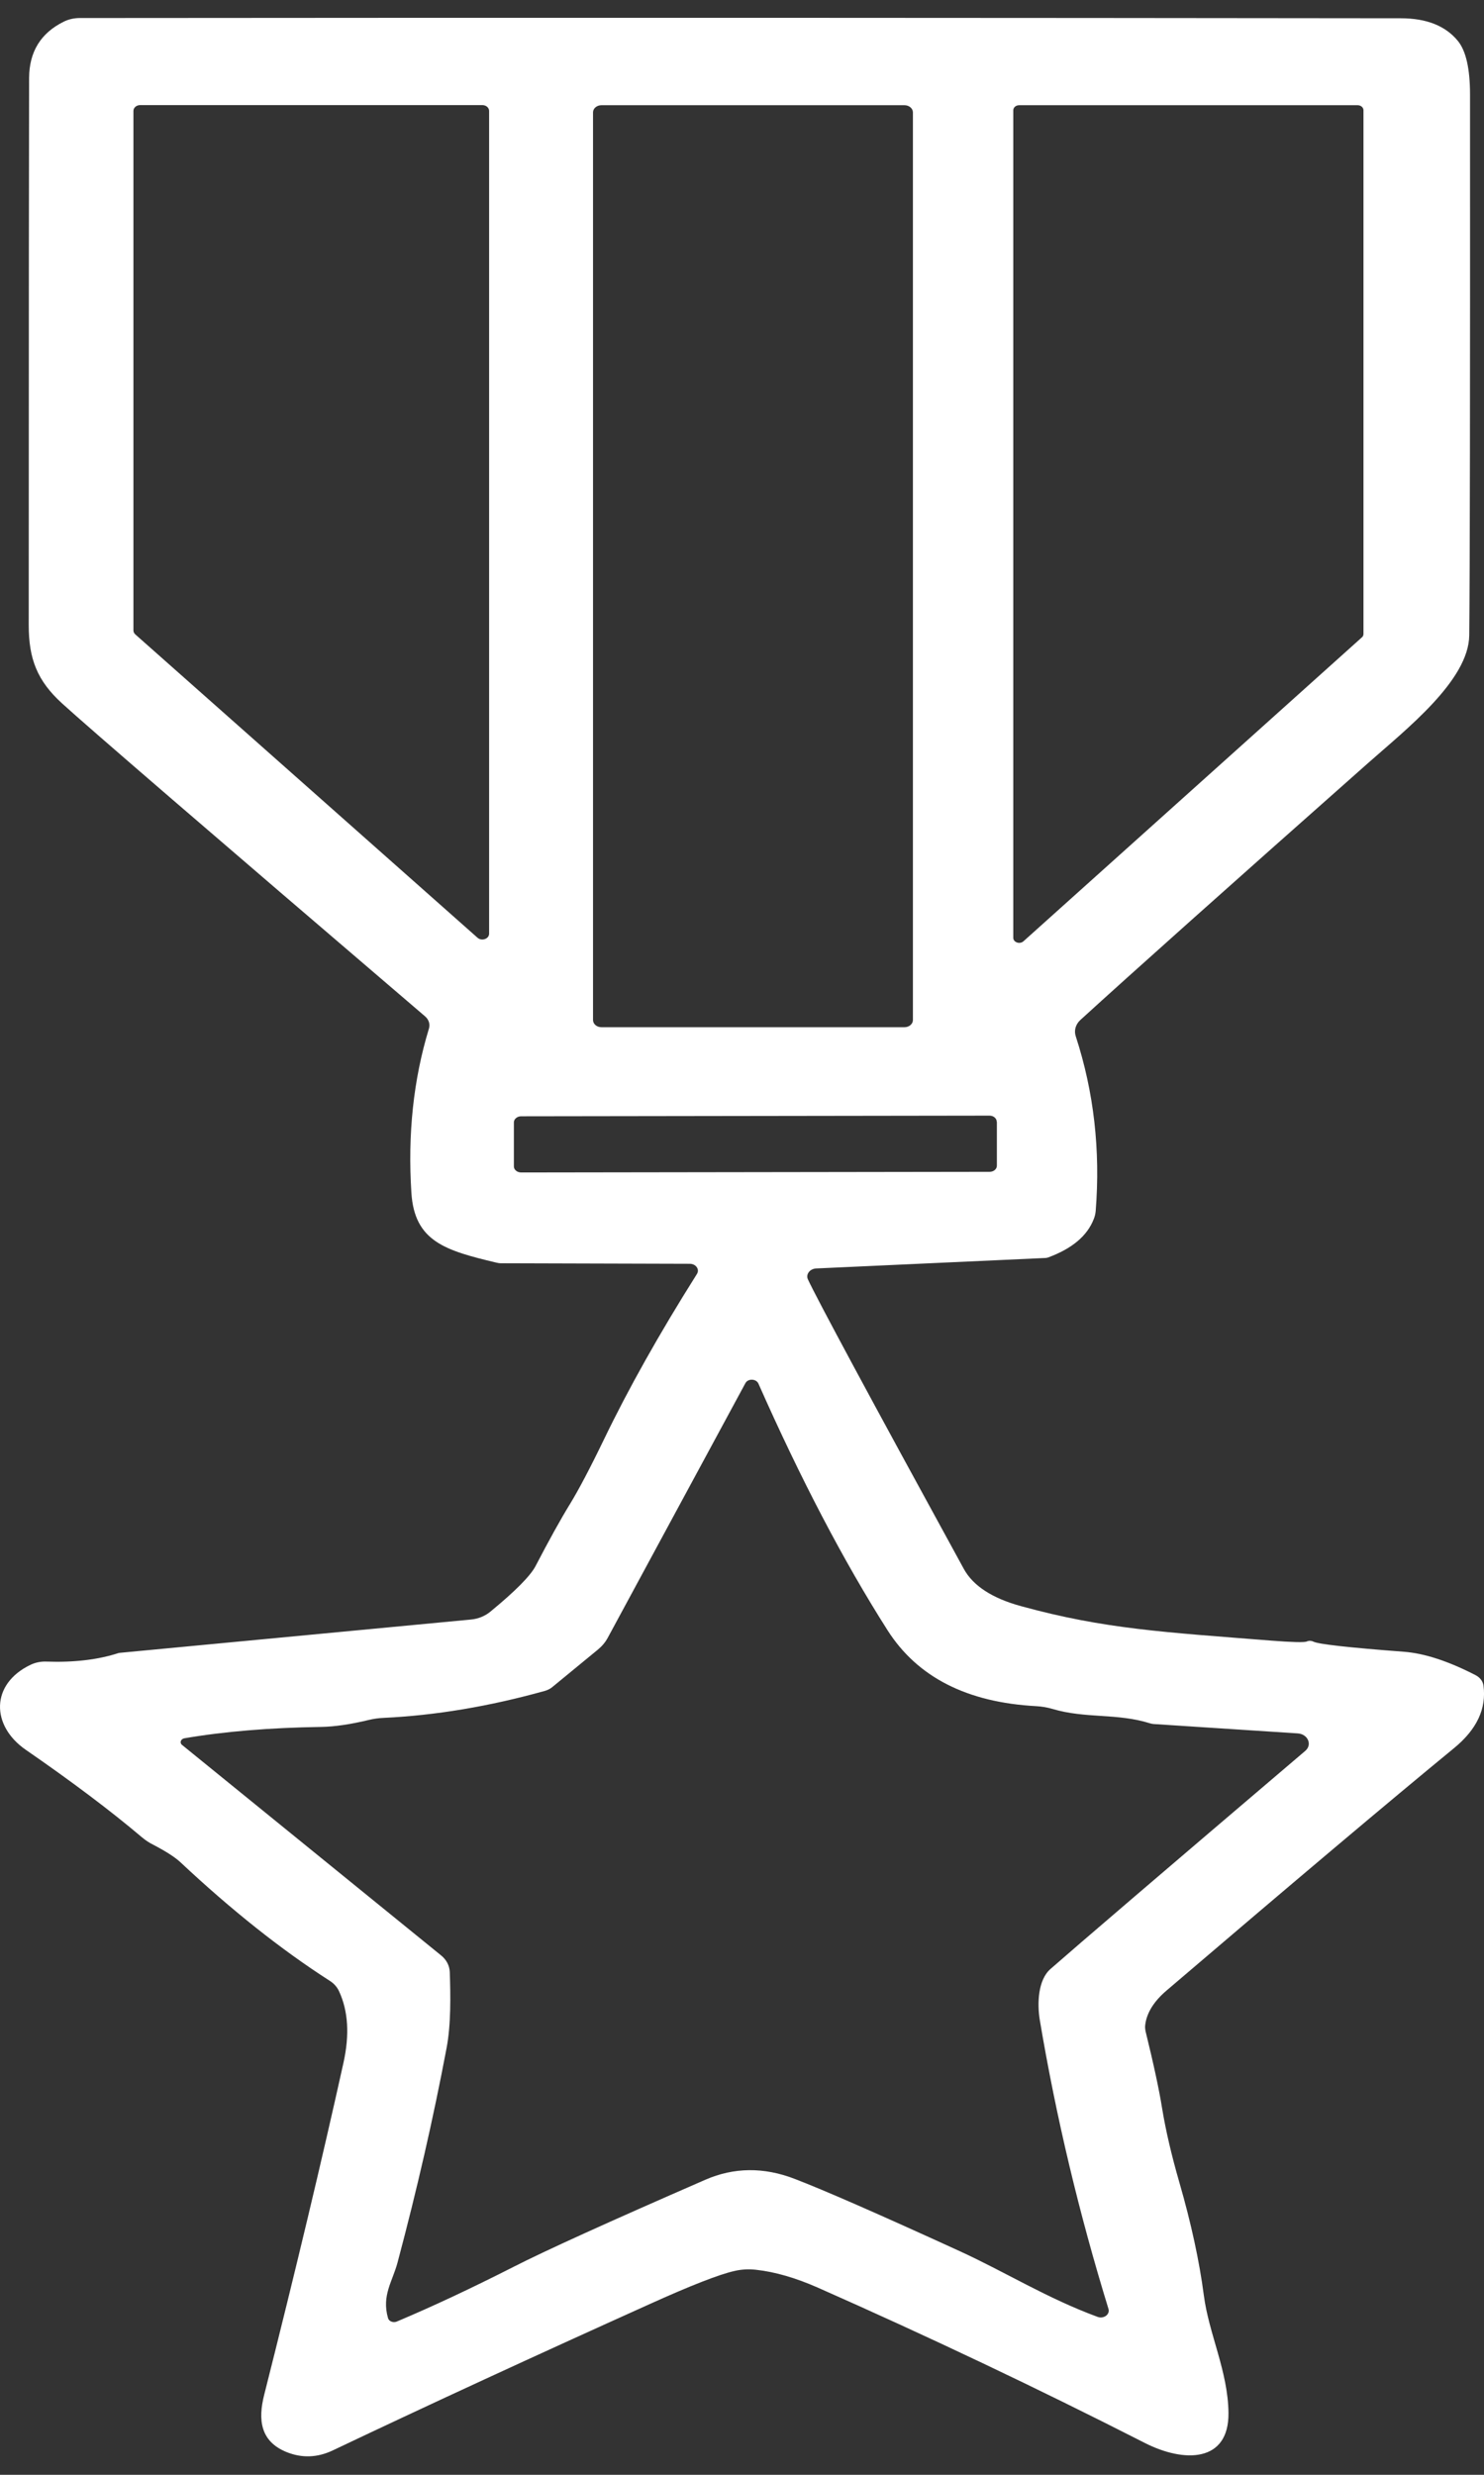 <svg width="36" height="60" viewBox="0 0 36 60" fill="none" xmlns="http://www.w3.org/2000/svg">
<rect x="0" y="0" width="36" height="60" fill="#333333" stroke="none"/>
<path d="M19.802 30.753C19.647 30.759 19.542 30.894 19.599 31.018C19.824 31.502 21.082 33.84 23.378 38.032C23.603 38.446 24.068 38.749 24.772 38.941C26.802 39.498 28.249 39.571 30.84 39.776C31.35 39.816 31.638 39.822 31.699 39.798C31.749 39.773 31.809 39.776 31.86 39.8C31.98 39.862 32.712 39.944 34.058 40.046C34.556 40.084 35.135 40.273 35.797 40.614C35.902 40.668 35.974 40.763 35.987 40.865C36.063 41.425 35.826 41.93 35.271 42.384C33.703 43.671 31.379 45.63 28.297 48.261C27.99 48.523 27.815 48.804 27.781 49.098C27.774 49.15 27.781 49.198 27.79 49.247C27.99 50.061 28.123 50.685 28.192 51.12C28.281 51.658 28.42 52.255 28.61 52.912C28.899 53.912 29.095 54.823 29.203 55.645C29.323 56.58 29.792 57.494 29.801 58.502C29.814 59.708 28.721 59.71 27.774 59.229C25.168 57.902 22.523 56.648 19.837 55.461C19.302 55.226 18.804 55.08 18.339 55.029C18.165 55.01 17.987 55.018 17.819 55.058C17.455 55.139 16.765 55.407 15.754 55.864C12.964 57.121 10.401 58.302 8.07 59.41C7.696 59.586 7.323 59.599 6.949 59.448C6.319 59.191 6.252 58.672 6.411 58.053C7.174 55.034 7.814 52.35 8.333 50.007C8.482 49.331 8.447 48.755 8.225 48.277C8.178 48.174 8.099 48.085 7.994 48.02C6.819 47.266 5.615 46.309 4.377 45.149C4.247 45.028 4.029 44.887 3.718 44.725C3.614 44.674 3.522 44.611 3.436 44.538C2.683 43.901 1.745 43.195 0.624 42.422C-0.222 41.836 -0.231 40.827 0.741 40.362C0.858 40.306 0.991 40.279 1.124 40.284C1.799 40.308 2.385 40.238 2.879 40.076C2.885 40.076 2.892 40.076 2.895 40.073L11.421 39.265C11.602 39.249 11.77 39.179 11.899 39.071C12.501 38.576 12.866 38.208 12.992 37.968C13.319 37.341 13.6 36.832 13.841 36.441C14.034 36.124 14.307 35.611 14.652 34.897C15.241 33.675 15.992 32.337 16.907 30.886C16.977 30.775 16.882 30.64 16.733 30.64L12.156 30.627C12.115 30.627 12.074 30.621 12.033 30.61C10.81 30.318 10.056 30.102 9.98 28.921C9.888 27.502 10.028 26.175 10.405 24.939C10.439 24.831 10.401 24.718 10.313 24.642C5.052 20.142 2.116 17.612 1.504 17.052C0.899 16.501 0.697 15.968 0.697 15.158C0.697 7.589 0.703 3.167 0.706 1.891C0.709 1.256 0.988 0.802 1.545 0.526C1.663 0.467 1.799 0.437 1.935 0.437C13.575 0.426 24.255 0.432 33.982 0.443C34.609 0.443 35.072 0.629 35.37 0.997C35.563 1.237 35.661 1.667 35.661 2.292C35.664 9.544 35.658 13.914 35.642 15.401C35.632 16.495 34.115 17.679 33.181 18.506C29.776 21.52 27.451 23.596 26.206 24.731C26.092 24.837 26.051 24.985 26.096 25.123C26.536 26.472 26.697 27.886 26.58 29.361C26.574 29.429 26.558 29.494 26.533 29.556C26.374 29.964 26.007 30.272 25.427 30.486C25.405 30.494 25.383 30.497 25.361 30.499L19.802 30.753ZM3.402 2.548C3.31 2.548 3.237 2.61 3.237 2.689V15.285C3.237 15.32 3.253 15.355 3.284 15.382L11.583 22.734C11.684 22.826 11.865 22.764 11.865 22.637V2.689C11.865 2.61 11.792 2.548 11.7 2.548H3.402ZM22.146 2.724C22.146 2.629 22.054 2.551 21.943 2.551H14.589C14.478 2.551 14.386 2.629 14.386 2.724V24.731C14.386 24.826 14.478 24.904 14.589 24.904H21.943C22.054 24.904 22.146 24.826 22.146 24.731V2.724ZM24.724 2.551C24.645 2.551 24.581 2.605 24.581 2.673V22.737C24.581 22.847 24.74 22.901 24.829 22.82L33.038 15.452C33.064 15.431 33.076 15.401 33.076 15.368V2.673C33.076 2.605 33.013 2.551 32.934 2.551H24.724ZM24.179 27.196C24.179 27.113 24.1 27.048 24.005 27.048L12.641 27.064C12.543 27.064 12.466 27.132 12.466 27.213V28.278C12.466 28.361 12.546 28.426 12.644 28.426L24.008 28.41C24.106 28.41 24.183 28.343 24.183 28.261V27.196M18.082 33.535L14.741 39.711C14.684 39.816 14.604 39.911 14.506 39.992L13.391 40.908C13.344 40.946 13.287 40.973 13.227 40.992C11.871 41.371 10.563 41.59 9.299 41.649C9.182 41.654 9.065 41.671 8.951 41.698C8.504 41.806 8.118 41.863 7.791 41.868C6.54 41.887 5.432 41.979 4.472 42.144C4.383 42.16 4.352 42.255 4.418 42.306L10.696 47.404C10.829 47.509 10.905 47.655 10.911 47.812C10.93 48.371 10.943 49.085 10.832 49.661C10.512 51.355 10.116 53.085 9.644 54.853C9.521 55.315 9.255 55.65 9.413 56.202C9.435 56.28 9.54 56.321 9.625 56.285C10.49 55.921 11.437 55.477 12.463 54.956C13.208 54.575 14.757 53.872 17.11 52.847C17.803 52.545 18.529 52.536 19.279 52.826C19.976 53.093 21.313 53.677 23.286 54.58C24.395 55.088 25.395 55.718 26.628 56.172C26.776 56.226 26.932 56.11 26.89 55.977C26.178 53.666 25.62 51.331 25.224 48.974C25.158 48.571 25.18 48.004 25.481 47.739C26.162 47.142 28.221 45.379 31.664 42.449C31.841 42.298 31.727 42.041 31.48 42.025L27.986 41.798C27.958 41.795 27.929 41.79 27.901 41.782C27.1 41.528 26.336 41.673 25.525 41.43C25.405 41.395 25.275 41.373 25.145 41.365C23.46 41.276 22.257 40.663 21.531 39.525C20.464 37.849 19.422 35.857 18.399 33.546C18.345 33.424 18.145 33.416 18.082 33.535Z" fill="white"/>
</svg>
